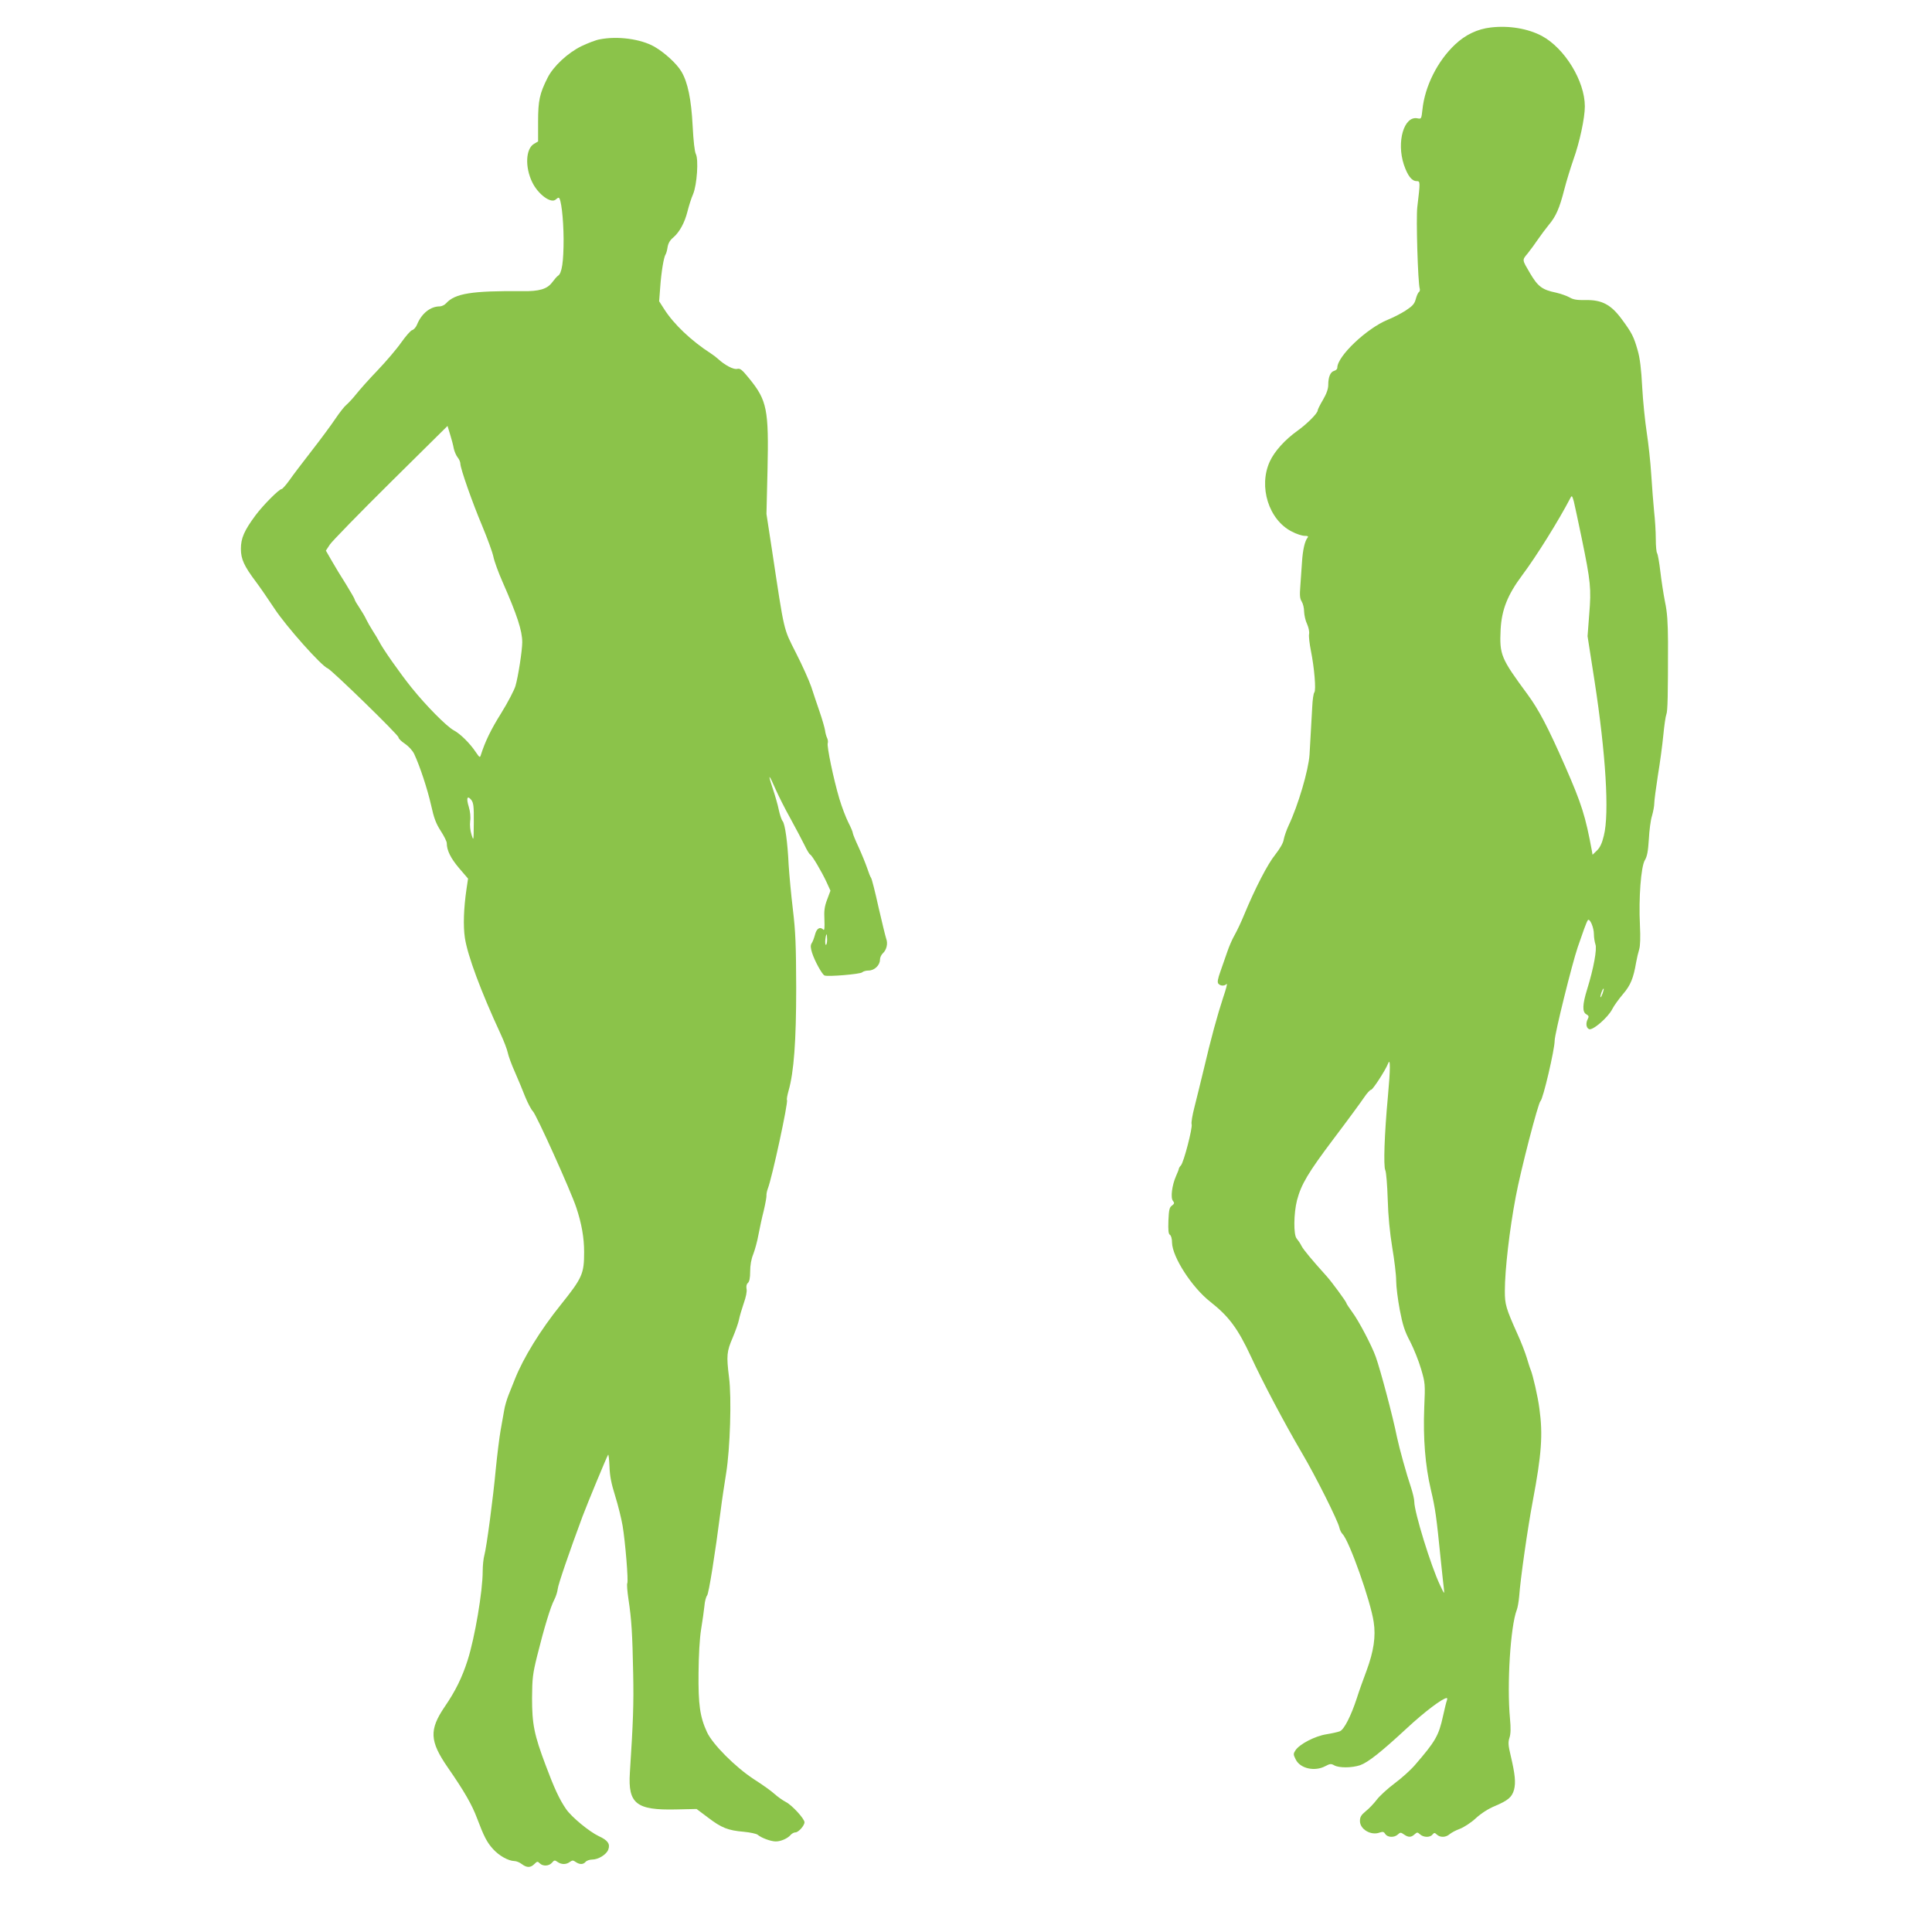 <?xml version="1.0" standalone="no"?>
<!DOCTYPE svg PUBLIC "-//W3C//DTD SVG 20010904//EN"
 "http://www.w3.org/TR/2001/REC-SVG-20010904/DTD/svg10.dtd">
<svg version="1.0" xmlns="http://www.w3.org/2000/svg"
 width="1280pt" height="1280pt" viewBox="0 0 1280 1280"
 preserveAspectRatio="xMidYMid meet">
<g transform="translate(0,1280) scale(0.1,-0.1)"
fill="#8bc34a" stroke="none">
<path d="M9877 12618 c-88 -10 -168 -48 -236 -112 -118 -111 -201 -278 -217
-432 -7 -62 -7 -63 -33 -58 -89 18 -140 -155 -90 -307 25 -73 52 -109 85 -109
24 0 24 -4 4 -172 -9 -73 4 -500 16 -540 3 -9 0 -19 -5 -23 -6 -3 -15 -24 -21
-46 -9 -33 -21 -46 -68 -77 -31 -20 -84 -47 -117 -60 -140 -57 -335 -242 -335
-318 0 -9 -9 -18 -21 -21 -25 -7 -39 -41 -39 -93 0 -26 -11 -58 -35 -99 -19
-32 -35 -64 -35 -70 0 -19 -70 -89 -134 -135 -84 -60 -152 -136 -183 -203 -77
-167 -7 -388 146 -465 30 -16 68 -28 84 -28 22 0 27 -3 20 -12 -19 -24 -32
-83 -37 -163 -3 -44 -8 -115 -11 -158 -5 -62 -3 -83 9 -102 9 -14 16 -44 16
-67 1 -24 9 -61 20 -83 10 -23 16 -51 13 -66 -3 -14 3 -64 12 -110 23 -114 35
-261 23 -276 -6 -7 -12 -50 -14 -95 -5 -94 -13 -236 -18 -318 -7 -103 -75
-335 -139 -470 -14 -30 -28 -71 -32 -92 -3 -23 -25 -60 -56 -100 -50 -61 -134
-224 -206 -398 -19 -47 -48 -108 -64 -136 -16 -28 -37 -77 -48 -110 -11 -32
-31 -90 -45 -129 -18 -50 -22 -73 -14 -82 13 -16 40 -17 55 -2 6 6 -4 -34 -23
-89 -39 -119 -81 -272 -129 -477 -20 -82 -47 -194 -61 -248 -14 -54 -23 -106
-19 -116 7 -22 -52 -251 -71 -272 -8 -8 -14 -19 -14 -23 0 -4 -9 -26 -19 -49
-26 -59 -37 -143 -20 -163 11 -14 10 -18 -6 -31 -17 -11 -21 -28 -24 -100 -2
-64 0 -88 10 -94 8 -5 14 -26 14 -52 2 -95 132 -297 254 -392 123 -97 182
-176 270 -365 76 -165 222 -441 337 -637 91 -154 239 -450 248 -495 3 -15 13
-34 21 -42 44 -44 186 -444 206 -582 15 -97 0 -194 -47 -322 -20 -53 -50 -136
-65 -184 -38 -116 -84 -207 -112 -218 -12 -5 -52 -14 -89 -20 -76 -12 -178
-65 -205 -106 -15 -23 -15 -28 1 -60 29 -61 126 -83 197 -45 30 16 38 17 59 5
33 -18 116 -17 171 1 53 19 137 85 313 248 114 106 235 197 261 197 4 0 4 -7
1 -16 -4 -9 -15 -56 -26 -105 -28 -128 -50 -166 -185 -322 -27 -32 -88 -87
-135 -122 -47 -35 -100 -84 -119 -109 -19 -25 -51 -59 -73 -76 -30 -25 -38
-38 -38 -65 0 -55 74 -98 131 -76 21 7 28 5 37 -10 15 -23 59 -25 83 -3 16 15
20 15 41 0 29 -20 47 -20 70 1 17 15 19 15 36 0 23 -21 66 -22 82 -2 12 14 15
14 30 0 22 -20 59 -19 84 3 12 10 43 27 69 36 26 10 74 41 105 70 35 32 83 63
125 80 89 38 114 59 128 109 12 47 7 101 -22 224 -17 71 -18 90 -8 121 8 25 9
62 3 126 -21 226 3 611 45 720 6 15 13 56 16 90 8 115 56 451 90 631 58 308
68 440 44 612 -10 79 -43 222 -58 258 -5 11 -16 47 -26 80 -10 33 -37 104 -62
158 -76 170 -83 195 -83 283 0 141 31 408 72 624 32 173 149 624 164 635 17
12 94 342 94 400 0 46 116 512 153 620 14 39 33 93 42 120 10 28 21 54 25 59
13 14 40 -49 40 -93 0 -22 5 -52 10 -67 12 -30 -12 -161 -55 -299 -31 -100
-33 -150 -5 -165 16 -9 18 -15 10 -30 -15 -28 -12 -58 7 -68 23 -13 127 77
155 133 11 22 43 66 70 98 51 59 70 106 88 212 5 28 14 66 20 85 7 22 9 80 5
160 -9 182 7 386 32 430 16 26 22 61 27 140 3 58 12 128 21 155 8 28 15 65 15
83 0 18 11 101 24 185 14 84 30 204 36 267 6 63 15 125 20 137 9 21 11 128 11
481 -1 130 -5 195 -20 265 -10 50 -24 142 -31 202 -7 61 -17 114 -21 120 -5 5
-9 47 -9 95 0 47 -5 128 -11 180 -5 52 -14 163 -19 245 -5 83 -19 209 -30 280
-11 72 -25 207 -30 300 -6 118 -15 193 -30 244 -26 91 -38 115 -106 207 -71
96 -131 128 -239 126 -57 -1 -82 3 -107 18 -18 10 -58 24 -88 31 -93 19 -121
41 -172 127 -55 94 -55 87 -16 134 19 24 50 66 68 93 19 28 51 70 71 95 48 57
71 110 103 235 14 55 42 145 61 200 40 111 75 273 75 350 0 168 -133 385 -285
467 -93 49 -217 70 -338 56z m602 -3383 c60 -291 64 -335 50 -505 l-11 -145
46 -295 c75 -486 99 -879 62 -1026 -12 -51 -26 -80 -46 -99 l-29 -28 -4 24
c-43 233 -68 312 -177 561 -114 260 -175 376 -250 478 -176 239 -186 261 -178
429 7 132 46 230 143 360 95 127 242 363 320 513 9 17 11 14 22 -24 6 -24 29
-133 52 -243z m139 -3016 c-6 -16 -12 -28 -14 -26 -5 5 13 57 20 57 3 0 0 -14
-6 -31z m-1423 -686 c-23 -248 -30 -459 -17 -486 6 -12 13 -98 16 -192 3 -113
14 -221 30 -320 14 -82 26 -181 26 -220 0 -38 11 -126 24 -194 19 -99 32 -141
69 -210 24 -47 57 -129 72 -181 27 -92 28 -99 21 -255 -8 -202 6 -384 44 -545
30 -127 37 -182 65 -460 9 -85 18 -173 21 -195 4 -39 4 -39 -25 22 -61 128
-171 485 -171 554 0 16 -10 58 -21 92 -30 88 -78 261 -94 337 -27 136 -109
443 -140 530 -26 74 -114 241 -156 297 -21 29 -39 56 -39 60 0 8 -98 142 -131
178 -100 111 -153 175 -166 200 -8 17 -23 38 -32 49 -22 24 -20 168 2 254 28
106 73 182 244 409 91 120 180 242 199 270 19 29 41 53 48 53 11 0 95 129 113
175 15 39 15 -38 -2 -222z"/>
<path d="M3972 12539 c-24 -4 -78 -25 -120 -45 -90 -44 -186 -133 -224 -209
-53 -105 -63 -152 -63 -291 l0 -131 -27 -16 c-55 -32 -61 -153 -12 -254 39
-81 126 -145 157 -114 6 6 14 11 18 11 16 0 32 -134 33 -273 0 -151 -11 -228
-37 -244 -7 -4 -24 -24 -39 -44 -33 -44 -85 -60 -198 -58 -334 3 -445 -15
-504 -80 -11 -12 -30 -21 -43 -21 -61 0 -119 -46 -149 -118 -7 -19 -22 -36
-33 -39 -10 -2 -42 -39 -72 -81 -29 -42 -99 -124 -155 -183 -56 -58 -120 -130
-143 -159 -23 -29 -53 -61 -66 -72 -13 -10 -45 -51 -72 -91 -26 -39 -96 -134
-156 -211 -59 -76 -127 -165 -149 -197 -23 -32 -47 -59 -52 -59 -17 0 -124
-108 -173 -174 -75 -101 -97 -152 -97 -222 0 -68 21 -114 100 -219 25 -33 80
-113 123 -178 77 -117 311 -380 352 -395 26 -10 469 -441 469 -457 0 -8 19
-27 42 -42 25 -17 51 -45 62 -68 38 -81 88 -233 112 -339 19 -87 33 -123 64
-171 22 -34 40 -70 40 -81 0 -48 26 -100 81 -165 l60 -70 -10 -67 c-19 -130
-23 -246 -11 -326 18 -117 105 -352 237 -637 22 -47 43 -103 47 -123 4 -21 25
-79 48 -130 22 -50 53 -125 69 -166 17 -41 39 -82 49 -92 21 -17 252 -529 288
-638 35 -105 52 -199 52 -295 0 -145 -12 -171 -156 -351 -132 -164 -247 -350
-303 -492 -12 -29 -30 -76 -42 -105 -11 -28 -25 -74 -29 -102 -5 -27 -16 -88
-24 -135 -8 -47 -22 -159 -31 -250 -18 -196 -61 -519 -76 -574 -6 -21 -11 -68
-11 -105 0 -133 -52 -441 -100 -591 -37 -115 -80 -203 -152 -308 -103 -152
-100 -227 20 -401 111 -160 161 -248 194 -336 46 -122 66 -161 107 -206 40
-44 101 -78 141 -79 13 0 35 -9 49 -20 33 -25 58 -25 83 0 19 19 22 19 36 5
21 -21 61 -19 81 4 15 18 19 18 37 5 26 -18 57 -18 81 0 17 12 22 12 39 0 26
-18 50 -18 66 1 7 8 27 15 44 15 40 0 94 33 106 66 14 37 -3 62 -63 89 -63 30
-180 126 -217 180 -44 64 -79 140 -135 290 -76 202 -90 271 -90 445 1 130 4
159 34 280 45 181 88 324 113 371 11 21 21 53 23 71 2 28 78 249 165 483 34
90 162 399 169 407 3 4 7 -31 9 -78 2 -63 12 -113 38 -196 19 -61 41 -150 49
-197 18 -108 39 -367 31 -380 -4 -6 0 -54 8 -108 20 -132 26 -227 31 -494 4
-200 0 -314 -22 -655 -13 -204 43 -248 305 -242 l137 3 76 -57 c89 -68 132
-85 237 -94 42 -4 84 -13 92 -20 25 -21 87 -44 120 -44 34 0 79 20 99 44 8 9
22 16 31 16 20 0 60 45 60 67 0 23 -82 113 -123 134 -21 11 -55 35 -75 53 -20
19 -82 63 -137 98 -124 81 -274 232 -311 312 -47 102 -58 183 -56 391 1 117 7
228 17 290 9 55 19 125 22 155 2 30 11 62 18 70 11 14 52 269 90 565 8 66 25
176 36 245 26 161 37 498 19 635 -18 145 -15 171 24 262 19 45 38 99 42 120 4
21 18 69 31 107 15 42 23 80 19 97 -3 17 0 32 9 39 10 9 15 33 15 76 0 41 7
82 21 116 11 29 27 87 34 128 8 41 23 113 35 159 11 47 19 92 18 100 -1 9 3
30 9 46 28 71 136 571 127 587 -3 4 2 31 10 60 36 125 51 331 51 683 -1 283
-4 370 -22 520 -12 99 -24 232 -28 295 -7 151 -24 271 -40 290 -7 8 -18 41
-25 73 -6 32 -25 97 -41 145 -34 101 -26 98 20 -8 18 -41 62 -129 99 -195 36
-66 78 -145 93 -176 15 -32 32 -59 36 -60 13 -5 78 -116 109 -183 l26 -57 -22
-59 c-18 -47 -21 -75 -18 -134 2 -49 0 -72 -6 -66 -23 23 -45 10 -56 -31 -6
-23 -16 -50 -23 -59 -8 -14 -7 -29 3 -62 17 -54 67 -145 83 -151 24 -9 237 9
249 21 7 7 26 12 43 12 38 0 75 35 75 72 0 14 9 33 19 42 25 23 35 65 22 98
-5 15 -28 109 -51 209 -22 100 -44 187 -49 193 -5 6 -16 35 -26 65 -10 29 -35
91 -56 137 -22 47 -39 89 -39 95 0 7 -13 38 -30 71 -16 32 -43 102 -59 156
-39 131 -84 349 -77 368 3 8 1 24 -4 34 -5 10 -12 34 -14 52 -3 18 -19 74 -36
123 -17 50 -42 123 -55 164 -14 41 -59 142 -101 224 -85 169 -75 125 -160 687
l-36 235 7 290 c9 402 -3 462 -121 607 -48 59 -60 69 -80 64 -24 -6 -83 25
-129 68 -11 10 -31 25 -45 34 -130 84 -245 193 -309 293 l-34 53 7 92 c7 101
24 203 36 219 4 6 10 27 13 48 4 25 16 46 37 63 42 36 76 98 95 174 9 36 25
87 37 114 26 63 37 230 18 266 -8 15 -16 88 -21 185 -9 176 -32 289 -74 360
-30 52 -112 127 -180 166 -90 51 -244 72 -363 48z m-966 -2709 c4 -19 15 -46
25 -59 11 -13 19 -32 19 -43 0 -31 78 -254 145 -413 34 -82 68 -174 74 -204 6
-30 33 -104 60 -165 98 -223 131 -325 131 -401 0 -55 -27 -229 -45 -290 -8
-27 -50 -108 -94 -179 -69 -110 -107 -189 -136 -280 -5 -17 -9 -14 -32 20 -39
59 -104 123 -146 145 -47 25 -184 163 -281 284 -75 93 -193 261 -214 305 -7
14 -26 45 -42 70 -16 25 -36 60 -44 77 -8 18 -29 53 -45 77 -17 25 -31 49 -31
54 0 4 -26 50 -57 100 -32 50 -75 121 -96 158 l-38 66 27 41 c15 22 196 208
403 413 l376 372 17 -56 c10 -32 21 -73 24 -92z m133 -2479 c-1 -124 -1 -125
-15 -81 -9 27 -12 63 -9 90 4 28 0 64 -9 94 -18 58 -11 79 16 47 15 -20 18
-41 17 -150z m2341 -776 c0 -19 -4 -35 -8 -35 -4 0 -6 16 -4 35 2 19 6 35 8
35 2 0 4 -16 4 -35z"/>
</g>
</svg>
